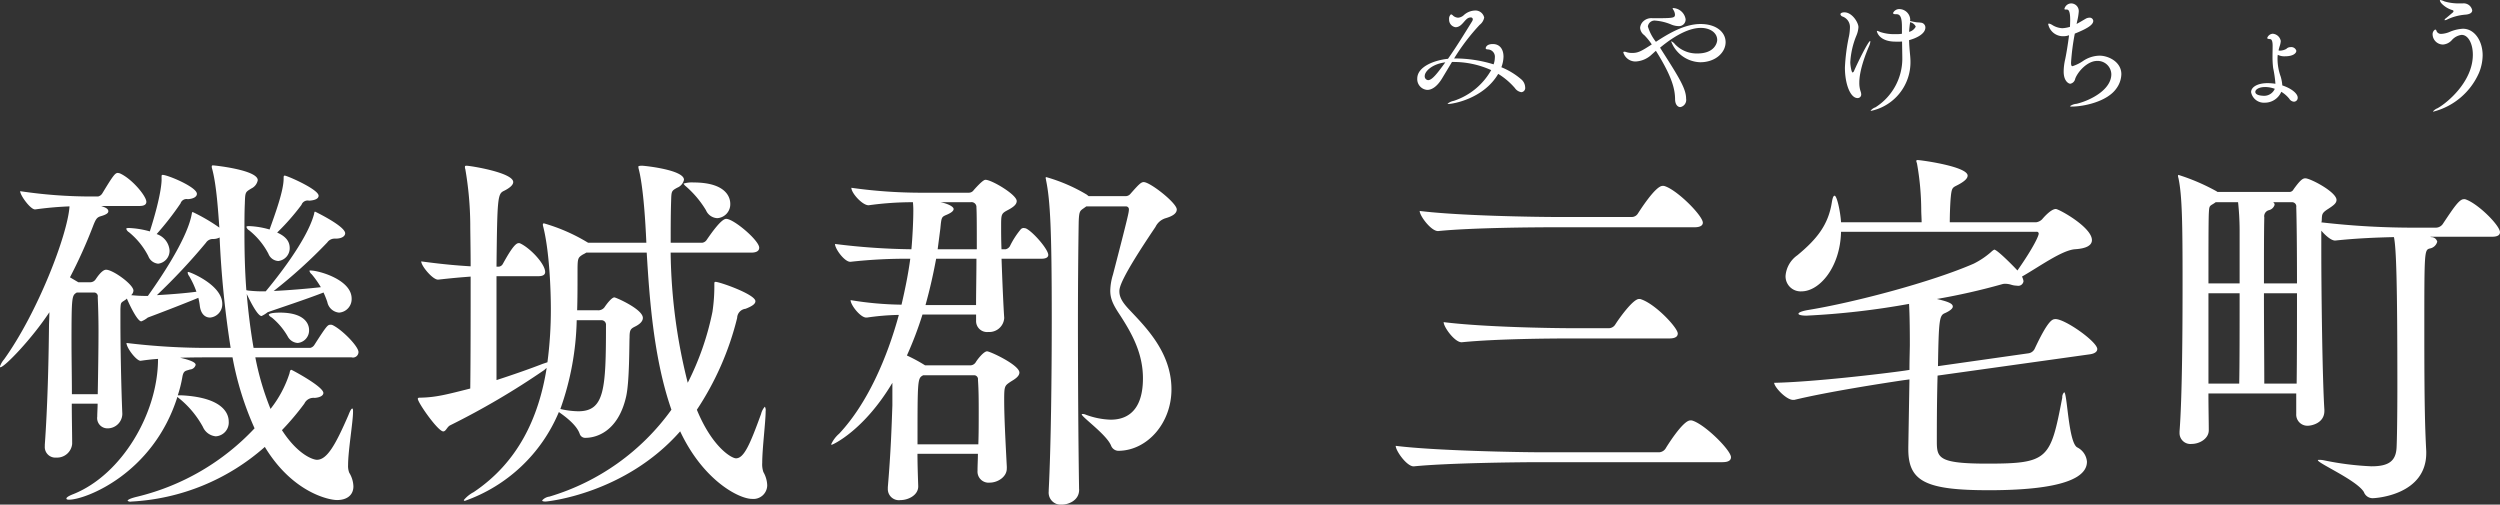 <svg id="hero-title-city01.svg" xmlns="http://www.w3.org/2000/svg" width="438.777" height="88.563" viewBox="0 0 438.777 88.563">
  <rect x="0" y="0" width="438.777" height="88.563" fill="#333333" stroke="none"/>
  <defs>
    <style>
      .cls-1 {
        fill: #fff;
        fill-rule: evenodd;
      }
    </style>
  </defs>
  <path id="磯城郡_三宅町_" data-name="磯城郡 三宅町 " class="cls-1" d="M698.531,419.1a0.969,0.969,0,0,0,1.2-.932c0-1-2.869-3.93-4.537-4.729a0.729,0.729,0,0,0-.4-0.066c-0.467,0-.667.2-2.8,3.529a1.191,1.191,0,0,1-.734.533h-9.941c-0.534-3.063-.934-6.327-1.2-9.457,0.2,0.4,1.8,3.863,2.6,3.863a5.27,5.27,0,0,0,1.067-.666c1.868-.666,6.939-2.331,9.808-3.463a17.252,17.252,0,0,1,.667,1.665,2.307,2.307,0,0,0,2.068,1.864,2.374,2.374,0,0,0,2.2-2.464c0-3.33-5.8-4.928-7.206-4.928-0.133,0-.2,0-0.2.067a1.118,1.118,0,0,0,.4.6,16.748,16.748,0,0,1,1.6,2.264c-2.4.267-5.538,0.533-8.273,0.666a87.211,87.211,0,0,0,9.407-8.524,1.556,1.556,0,0,1,1.334-.666h0.134c1.134,0,1.668-.467,1.668-0.933,0-1.265-5.271-3.8-5.271-3.8-0.133,0-.133.133-0.2,0.466-1.268,4.662-6.805,11.522-8.473,13.52a23.2,23.2,0,0,1-3-.133c-0.133,0-.333-0.067-0.4-0.067-0.267-3.53-.334-6.993-0.334-10.123,0-1.8,0-3.53.067-5.061,0.067-2.065.067-2,1.134-2.664A2.025,2.025,0,0,0,682.052,388c0-1.8-7.606-2.6-7.873-2.6a0.177,0.177,0,0,0-.2.2,1.178,1.178,0,0,0,.066.4c0.8,2.931,1.068,7.792,1.268,10.323a31.6,31.6,0,0,0-4.67-2.73c-0.134,0-.134.133-0.2,0.466-0.2,1-1,4.862-7.673,14.252a24.851,24.851,0,0,1-2.936-.133,1.151,1.151,0,0,0,.4-0.8c0-1.066-3.6-3.663-4.8-3.663-0.8,0-1.8,1.665-1.868,1.731a1.145,1.145,0,0,1-.868.467H650.56l-1.467-.866a86.559,86.559,0,0,0,4-8.858c0.533-1.4.734-1.665,1.4-1.865,0.934-.266,1.334-0.533,1.334-0.866,0-.532-0.734-0.732-1.267-0.932H661.3c0.934,0,1.2-.333,1.2-0.732,0-1-2.535-4.063-4.67-5a2.877,2.877,0,0,0-.334-0.067c-0.467,0-.8.4-2.735,3.6a1.188,1.188,0,0,1-.734.533h-1.668a84.191,84.191,0,0,1-12.01-.932c0,0.732,1.8,3.2,2.6,3.2h0.066a60.019,60.019,0,0,1,6-.532c-0.334,4.995-5.6,18.647-11.476,26.839a3.765,3.765,0,0,0-.734,1.266c0,0.066,0,.133.067,0.133,0.734,0,5.538-5,8.607-9.657,0,1-.067,1.865-0.067,2.464-0.067,6.527-.267,14.319-0.734,20.779v0.266a1.852,1.852,0,0,0,2,2,2.66,2.66,0,0,0,2.8-2.4c0-2.065-.067-4.529-0.067-7.06h4.537c0,0.8-.067,1.532-0.067,2.265a1.8,1.8,0,0,0,1.8,2.064,2.575,2.575,0,0,0,2.6-2.464v-0.133c-0.2-4.662-.334-11.855-0.334-16.117v-2.2c0.067-1.332.067-1.065,1-1.731l0.133-.134c0.334,0.8,1.8,4,2.536,4a4.154,4.154,0,0,0,1.134-.666c1.8-.666,6.138-2.331,8.873-3.463a11.061,11.061,0,0,1,.267,1.465c0.2,1.465,1,2,1.8,2a2.35,2.35,0,0,0,2.135-2.4c0-3.33-5.671-5.6-5.938-5.6a0.109,0.109,0,0,0-.134.134,1.31,1.31,0,0,0,.267.6,15,15,0,0,1,1.268,2.731c-2,.266-4.537.466-6.939,0.6a106.852,106.852,0,0,0,8.607-9.191,1.445,1.445,0,0,1,1.267-.666,2.364,2.364,0,0,0,1.135-.266,173.275,173.275,0,0,0,1.935,19.38h-3.67a117.836,117.836,0,0,1-14.611-.866c0,0.866,1.734,3.131,2.468,3.131,0.934-.134,2-0.267,3.069-0.333,0,9.59-6.4,20.312-14.811,23.709-0.868.333-1.268,0.6-1.268,0.8,0,0.133.134,0.2,0.467,0.2,2.869,0,14.745-4.529,19.015-18.048a3.444,3.444,0,0,0,.467.4,16.8,16.8,0,0,1,4,4.862,2.743,2.743,0,0,0,2.269,1.665,2.421,2.421,0,0,0,2.268-2.6c0-1.065-.6-4.195-8.273-4.595h-0.667a22.429,22.429,0,0,0,.8-3.2c0.2-1.2.6-1.065,1.335-1.332a1.094,1.094,0,0,0,1-.8c0-.2-0.066-0.666-2.735-1.265,2.2-.067,4.137-0.067,5.071-0.067h4.136a54.127,54.127,0,0,0,3.87,12.454,41.674,41.674,0,0,1-20.549,11.988c-1.135.267-1.735,0.533-1.735,0.733a0.8,0.8,0,0,0,.667.133,38.329,38.329,0,0,0,23.418-9.59c4.8,7.925,11.142,9.324,12.677,9.324,1.734,0,2.869-.866,2.869-2.4a4.868,4.868,0,0,0-.734-2.4,3.258,3.258,0,0,1-.2-1.332c0-2.53.867-7.592,0.867-9.323,0-.333,0-0.6-0.134-0.6s-0.333.267-.667,1.132c-2.335,5.4-3.8,7.859-5.537,7.859-0.668,0-3.336-.866-6.138-5.2a46.686,46.686,0,0,0,3.936-4.662,1.756,1.756,0,0,1,1.8-1c0.934-.066,1.535-0.4,1.535-0.865,0-1.133-5.538-4.063-5.605-4.063-0.2,0-.266.2-0.333,0.6a19.871,19.871,0,0,1-3.336,6.261,48.188,48.188,0,0,1-2.669-9.058h16.88Zm-49.1,6.46c0-3.13-.067-6.26-0.067-9.057,0-8.258.067-8.258,0.935-8.791h3.069a0.664,0.664,0,0,1,.6.8c0.067,1.6.133,3.6,0.133,5.861,0,3.4-.066,7.326-0.133,11.188h-4.537Zm15.746-37.695c0,0.267,0,2.664-2.069,9.124a15.8,15.8,0,0,0-3.669-.6c-0.334,0-.467.066-0.467,0.133a1,1,0,0,0,.467.6,13.156,13.156,0,0,1,3.4,4.2,2.054,2.054,0,0,0,1.734,1.332,2.275,2.275,0,0,0,2-2.331,3.284,3.284,0,0,0-2.269-2.864,51.219,51.219,0,0,0,4.2-5.394,1.088,1.088,0,0,1,1.267-.733c1.068-.066,1.6-0.466,1.6-0.932,0-1.2-5.138-3.33-6-3.33-0.2,0-.2.067-0.2,0.466v0.333Zm20.282,9.324a40.436,40.436,0,0,0,4.27-4.862,1.14,1.14,0,0,1,1.335-.732c1.134-.067,1.667-0.4,1.667-0.866,0-1.132-5.537-3.53-5.937-3.53-0.2,0-.2.133-0.2,0.533,0,2.131-1.467,6.127-2.468,8.924a14.846,14.846,0,0,0-3.6-.6c-0.334,0-.467.066-0.467,0.133a1,1,0,0,0,.467.6,12.822,12.822,0,0,1,3.4,4.13,1.966,1.966,0,0,0,1.734,1.265,2.257,2.257,0,0,0,2-2.264C687.656,398.988,687.256,397.989,685.454,397.19Zm3.6,19.38a2.206,2.206,0,0,0,2-2.264c0-.333,0-3.064-5.138-3.064-0.133,0-1.935,0-1.935.4a1.258,1.258,0,0,0,.534.466,12.085,12.085,0,0,1,2.8,3.33A2.127,2.127,0,0,0,689.057,416.57Zm81.733,22.644a4.156,4.156,0,0,1-.2-1.6c0-2.531.6-7.193,0.6-9.058a1.306,1.306,0,0,0-.133-0.8l-0.067.067a2.946,2.946,0,0,0-.6,1.2c-1.935,5.328-3,7.793-4.4,7.793-0.8,0-4.2-2-6.872-8.525a51.221,51.221,0,0,0,7.072-16.117,1.654,1.654,0,0,1,1.468-1.6c1.2-.467,1.735-0.866,1.735-1.332,0-1.2-6.272-3.4-7.006-3.4-0.2,0-.2.133-0.2,0.466a30.5,30.5,0,0,1-.333,4.795,48.786,48.786,0,0,1-4.337,12.454,97.291,97.291,0,0,1-3-22.843h14.144c1.067,0,1.4-.4,1.4-0.866,0-1.265-4.47-5.062-5.8-5.062-0.868,0-2.669,2.6-3.4,3.663a1.144,1.144,0,0,1-.8.533h-5.537c0-2.464,0-4.8.066-6.993,0.067-2.064,0-2.064,1.068-2.664a1.948,1.948,0,0,0,1.2-1.4c0-1.665-6.338-2.4-7.339-2.464-0.667,0-.667.133-0.667,0.133a1.514,1.514,0,0,0,.066.466c0.134,0.533.934,3.53,1.335,12.92H740.033l-0.334-.2a31.573,31.573,0,0,0-7.406-3.2,0.176,0.176,0,0,0-.2.2,1.167,1.167,0,0,0,.067.4c1.067,4.262,1.334,10.922,1.334,14.519a70.416,70.416,0,0,1-.6,9.257l-0.8.266c-2.4.933-5.271,1.932-8.139,2.864V404.849h7.339c0.934,0,1.2-.333,1.2-0.733,0-1.4-2.536-4.129-4.337-5a0.505,0.505,0,0,0-.334-0.066c-0.667,0-1.734,1.8-2.735,3.6a0.935,0.935,0,0,1-.734.533h-0.4c0.133-12.254.2-12.787,1.334-13.32,0.934-.466,1.6-1,1.6-1.532,0-1.665-7.539-2.863-8.139-2.863-0.267,0-.334,0-0.334.2a0.985,0.985,0,0,0,.067.4,59.662,59.662,0,0,1,.867,9.59c0,1.6.067,4.263,0.067,7.459-2.2-.133-4.737-0.333-8.674-0.865,0,0.8,2,3.2,2.936,3.2h0.067c2.335-.266,3.936-0.4,5.671-0.532,0,6.46,0,14.452-.067,19.646-4.2,1.066-6,1.532-8.607,1.6-0.4,0-.6,0-0.6.2,0,0.666,3.536,5.727,4.47,5.727,0.467,0,.667-0.8,1.2-1.066A135.141,135.141,0,0,0,732.36,421.3a1.805,1.805,0,0,1,.4-0.333c-1.4,8.791-5.07,16.583-12.81,21.778a5.628,5.628,0,0,0-1.734,1.4,0.168,0.168,0,0,0,.2.133A27.948,27.948,0,0,0,734.9,428.692c1.135,0.8,3.136,2.264,3.67,3.862a1,1,0,0,0,1,.666c1.868,0,5.737-1.065,7.139-7.259,0.6-2.664.533-9.058,0.6-10.39,0-1.265.2-1.465,0.8-1.8,1-.466,1.534-1,1.534-1.6,0-1.532-4.737-3.6-5-3.6-0.467,0-1.334,1.132-1.734,1.731a1.372,1.372,0,0,1-1.2.533h-3.6c0.067-2.131.067-4.262,0.067-6.46,0-2.664,0-2.731.934-3.33a4.814,4.814,0,0,0,.6-0.333h10.608c0.467,7.792,1.2,18.581,4.337,27.572a40.682,40.682,0,0,1-21.417,15.251,2.022,2.022,0,0,0-1.267.666q0,0.2.6,0.2c0.267,0,13.944-1.332,23.619-12.321,4.069,8.658,10.341,11.855,12.609,11.855a2.421,2.421,0,0,0,2.669-2.4A5,5,0,0,0,770.79,439.214ZM743.169,413.44c0,11.322-.267,15.118-4.871,15.118a14.954,14.954,0,0,1-3.136-.4,49.331,49.331,0,0,0,2.869-15.585h4.337A0.789,0.789,0,0,1,743.169,413.44ZM758.514,388.4a4.964,4.964,0,0,0-1.735.2,1.5,1.5,0,0,0,.4.466,17.4,17.4,0,0,1,3.536,4.2,2.276,2.276,0,0,0,2,1.4,2.444,2.444,0,0,0,2.268-2.53C764.985,391.463,764.719,388.4,758.514,388.4Zm55.012,50.016c-0.267-5.062-.467-9.058-0.467-11.788,0-2.531.067-2.531,1.134-3.263,0.534-.333,1.535-0.866,1.535-1.6,0-1.332-5.138-3.729-5.671-3.729-0.6,0-1.735,1.465-2,1.931a1.15,1.15,0,0,1-.934.533h-7.939a27.832,27.832,0,0,0-3.2-1.732,63.02,63.02,0,0,0,2.735-7.193h9.408v1.066a1.922,1.922,0,0,0,2.135,2,2.623,2.623,0,0,0,2.8-2.4v-0.133c-0.133-1.8-.334-6.393-0.467-10.323h7c0.934,0,1.2-.333,1.2-0.666,0-1-2.735-4.129-3.936-4.662a2.386,2.386,0,0,0-.4-0.066,0.716,0.716,0,0,0-.467.2,14.529,14.529,0,0,0-1.935,3,1.186,1.186,0,0,1-.734.532h-0.734c-0.067-1.6-.067-3-0.067-3.929,0-2.264,0-2.331,1.268-3,0.867-.466,1.468-0.932,1.468-1.532,0-1.132-4.4-3.729-5.471-3.729-0.134,0-.467,0-2.069,1.8a1.048,1.048,0,0,1-.867.466h-8.14a87.947,87.947,0,0,1-12.476-.866c0,0.933,1.935,3.064,3,3.064h0.067a55.943,55.943,0,0,1,7.74-.533,15.2,15.2,0,0,1,.066,1.8c0,1.332-.133,4.329-0.333,6.46a116.445,116.445,0,0,1-13.411-.932c0,0.866,1.668,3.13,2.669,3.13h0.067a87.409,87.409,0,0,1,10.475-.533c-0.334,2.531-.868,5.195-1.535,8.059a57.932,57.932,0,0,1-8.94-.8c0,0.866,1.734,3.063,2.735,3.063h0.134a43.279,43.279,0,0,1,5.6-.466c-2.068,7.592-5.538,15.584-10.475,20.846a5.429,5.429,0,0,0-1.4,1.864c0,0.067,0,.067.133,0.067s5.605-2.464,10.609-10.856v3.93c-0.134,3.729-.267,8.125-0.8,14.385v0.267a1.945,1.945,0,0,0,2.2,2c1.4,0,3.136-.866,3.136-2.4v-0.067c-0.067-2-.134-3.929-0.134-5.661h10.608c0,1-.066,1.932-0.066,2.931v0.066a1.939,1.939,0,0,0,2.135,2.065c1.4,0,3-1,3-2.464v-0.2Zm12.677,3.8c-0.134-8.458-.2-19.513-0.2-29.3,0-7.059.067-13.386,0.134-17.582,0.067-1.865.2-1.931,0.867-2.4l0.467-.333h6.939a0.51,0.51,0,0,1,.534.6c0,0.4-.134,1.132-2.8,11.389a10.109,10.109,0,0,0-.467,2.8c0,1.465.534,2.531,1.735,4.329,2.068,3.2,4,6.66,4,11.055,0,6.66-3.8,7.259-5.671,7.259a13.57,13.57,0,0,1-4.337-.865,1.356,1.356,0,0,0-.6-0.134c-0.067,0-.133,0-0.133.067,0,0.466,4.336,3.53,5.137,5.461a1.418,1.418,0,0,0,1.468.933c4.937-.134,9.14-4.862,9.14-10.789,0-6.527-4.6-10.989-7.406-13.986-1.134-1.2-1.734-2.131-1.734-3.2,0-.666.133-2.131,6.338-11.322a2.9,2.9,0,0,1,1.8-1.532c1.135-.333,1.935-0.8,1.935-1.532,0-1.132-4.67-4.8-5.8-4.8-0.467,0-.868.4-2.336,2.065a1.094,1.094,0,0,1-.934.4h-6.4l-0.333-.267a29.5,29.5,0,0,0-7.072-3.063,0.109,0.109,0,0,0-.134.133c0,0.133.067,0.266,0.067,0.4,0.734,3.53,1,8.791,1,24.242,0,10.124-.134,22.378-0.534,30.17v0.2a2.116,2.116,0,0,0,2.268,2.331c1.2,0,3.07-.733,3.07-2.6v-0.133Zm-28.356-7.859c0-11.521,0-11.588,1-12.121h9.007a0.689,0.689,0,0,1,.6.8c0.134,1.864.134,3.8,0.134,5.661,0,1.931,0,3.8-.067,5.66H797.847Zm10.342-32.567c0,2.864-.067,5.861-0.067,8.126h-8.874c0.8-2.864,1.4-5.6,1.868-8.126h7.073Zm-6.806-1.665,0.467-3.6c0.2-2.065.2-2.065,1.134-2.464s1.2-.733,1.2-1c0-.466-1.2-1-2.335-1.2h5.338a0.865,0.865,0,0,1,1,.933c0.066,1,.066,4,0.066,7.325h-6.872Zm137.769,37.363c1.134,0,1.467-.4,1.467-0.866,0-1.2-4.4-5.6-6.671-6.394a1,1,0,0,0-.468-0.066c-1.334,0-4.269,4.8-4.336,4.928a1.443,1.443,0,0,1-1.134.666H907.46c-3.869,0-18.814-.266-25.686-1.132,0,0.866,1.935,3.6,3.135,3.6h0.067c6-.6,18.414-0.732,22.151-0.732h32.025Zm-9.341-21.712c1.134,0,1.468-.4,1.468-0.866,0-1-3.87-5.128-6.4-5.993a0.846,0.846,0,0,0-.4-0.067c-1.067,0-3.536,3.463-4.2,4.529a1.358,1.358,0,0,1-1.067.6h-6.272c-3.869,0-15.879-.2-22.751-1.066,0,0.866,1.935,3.53,3.136,3.53h0.067c6-.6,15.478-0.666,19.215-0.666h17.213Zm4.4-19.513c1.135,0,1.468-.4,1.468-0.8,0-1.2-4.337-5.594-6.605-6.393A0.985,0.985,0,0,0,928.61,389c-1.268,0-4.07,4.462-4.337,4.862a1.262,1.262,0,0,1-1.067.6H910.4c-3.87,0-17.547-.2-24.419-1.065,0,0.866,2,3.53,3.2,3.53h0.067c6-.6,17.08-0.666,20.816-0.666h24.152Zm63.353,16.117c-0.534,0-1.268.133-3.67,5.261a1.444,1.444,0,0,1-1,.733l-15.945,2.264c0.133-8.392.267-8.924,1.267-9.324,0.868-.4,1.335-0.8,1.335-1.132,0-.533-0.8-0.866-2.8-1.332a113.489,113.489,0,0,0,11.475-2.6,1.843,1.843,0,0,1,.6-0.067,3.943,3.943,0,0,1,.867.133,3.714,3.714,0,0,0,1.134.2,0.927,0.927,0,0,0,1.134-.8,2.762,2.762,0,0,0-.266-0.8c3.135-1.8,7.072-4.662,9.344-4.8,2.06-.133,2.93-0.732,2.93-1.6,0-2.264-5.8-5.461-6.336-5.461-0.935,0-2.4,1.8-2.4,1.8a1.82,1.82,0,0,1-1.068.533H979.019c0-1.4.067-2.93,0.133-3.929,0.2-2.465.334-2.065,1.6-2.8,0.934-.532,1.4-1,1.4-1.465,0-1.6-8.207-2.73-8.807-2.73a0.176,0.176,0,0,0-.2.2c0,0.067.067,0.2,0.133,0.467a47.672,47.672,0,0,1,.734,8.125c0,0.6.067,1.4,0.067,2.131H959.938c-0.134-2-.734-4.662-1.135-4.662-0.2,0-.333.333-0.467,1.066-0.6,4-2.6,6.526-6.071,9.39a4.882,4.882,0,0,0-2.068,3.6,2.642,2.642,0,0,0,2.8,2.731c3.136,0,6.8-4.2,6.939-10.456h34.293a0.333,0.333,0,0,1,.4.333c0,0.333-.8,2.264-3.736,6.46-0.467-.533-3.536-3.663-4.07-3.663a2.293,2.293,0,0,0-.534.4,14.229,14.229,0,0,1-3.069,2.064c-7.339,3.2-20.883,6.793-29.022,8.125-1.2.2-1.735,0.466-1.735,0.666s0.534,0.333,1.4.333a137.85,137.85,0,0,0,18.014-2.064c0,0.4.134,1.731,0.134,7.126,0,0.866-.067,2.464-0.067,4.462l-0.867.133c-3.737.533-16.08,2-22.885,2.131,0.067,0.8,2.135,3,3.336,3h0.2c5.738-1.4,15.612-2.93,19.215-3.463l1-.133-0.2,11.855v0.4c0,5.661,3.069,7.193,14.144,7.193,6.805,0,17.209-.6,17.209-5a3.09,3.09,0,0,0-1.73-2.531c-1.535-.932-1.735-9.657-2.269-9.657a1.2,1.2,0,0,0-.333.933c-2.069,10.789-2.4,11.588-13.144,11.588-8.607,0-8.873-1-8.873-3.929,0-2.065,0-6.993.133-11.522l26.686-3.73c1-.133,1.34-0.532,1.34-0.932C1004.91,416.371,999.3,412.375,997.567,412.375Zm65.083,23.243c-0.2-3.863-.34-7.592-0.34-20.912,0-14.186,0-14.452.94-14.719a1.64,1.64,0,0,0,1.33-1.2,1.074,1.074,0,0,0-1-.8,0.246,0.246,0,0,1-.2-0.066h10.81c1.13,0,1.4-.4,1.4-0.8,0-1.132-3.67-4.861-5.94-5.727a0.822,0.822,0,0,0-.4-0.067c-0.8,0-1.73,1.4-3.73,4.4a1.5,1.5,0,0,1-1.14.6h-3.47a140.758,140.758,0,0,1-16.68-.932l0.07-.2c0.07-1.2-.07-1.4,1.2-2.2,0.8-.532,1.4-0.932,1.4-1.531,0-1.4-4.6-3.8-5.47-3.8-0.53,0-1,.467-2.07,1.932a0.829,0.829,0,0,1-.66.466h-12.68l-0.2-.133a36.223,36.223,0,0,0-6.67-2.864,0.231,0.231,0,0,0-.07.133,1.121,1.121,0,0,0,.07.4c0.66,3.063.73,8.058,0.73,18.448,0,8.458-.07,20.113-0.53,26.04v0.266a1.906,1.906,0,0,0,2.13,1.932c1.4,0,3-.933,3-2.4,0-1.6-.06-3.862-0.06-6.46h15.41v3.6a1.956,1.956,0,0,0,2.07,2.065c0.53,0,2.87-.4,2.87-2.6v-0.2c-0.34-5.261-.54-20.18-0.54-28.371v-3.064c0.74,0.866,1.74,1.732,2.4,1.732h0.07c3.8-.4,7.27-0.533,10.28-0.6,0.4,1.865.6,7.859,0.6,26.174,0,5.194-.07,9.657-0.14,10.789-0.13,2.4-1.46,3.263-4.4,3.263a51.184,51.184,0,0,1-8.41-1.065,3.545,3.545,0,0,0-.73-0.067c-0.2,0-.27,0-0.27.067,0,0.532,6.87,3.529,8.08,5.594a1.624,1.624,0,0,0,1.53,1.066c0.67,0,9.41-.6,9.41-7.926v-0.266ZM1034.22,423.7c0-3.53-.06-9.791-0.06-15.851h5.8c0,5.394,0,11.255-.06,15.851h-5.68Zm-9.8,0V407.846h5.47c0,5.927,0,12.454-.07,15.851h-5.4Zm9.74-17.583c0-4.861,0-9.257.06-11.588a1.1,1.1,0,0,1,.81-1.265,1.384,1.384,0,0,0,1-.933,0.506,0.506,0,0,0-.27-0.466h3.34a0.738,0.738,0,0,1,.73.866c0.07,1.931.13,7.259,0.13,13.386h-5.8Zm-4.27,0h-5.47c0-5.727,0-10.522.06-12.187,0.07-1.266.07-1.332,0.6-1.665a5.383,5.383,0,0,0,.61-0.4h3.93a47.831,47.831,0,0,1,.27,4.795v9.457Z" transform="translate(-636.813 -356.375)"/>
  <path id="みやけちょう" class="cls-1" d="M891.8,367.251a15.97,15.97,0,0,1,6.733,1.43,11.767,11.767,0,0,1-6.557,5.391,2.434,2.434,0,0,0-1.1.506c0,0.022.044,0.044,0.154,0.044,0.792,0,6.183-.924,8.735-5.281a12.512,12.512,0,0,1,2.927,2.487,1.672,1.672,0,0,0,1.144.726,0.738,0.738,0,0,0,.66-0.858,1.934,1.934,0,0,0-.7-1.409,12.674,12.674,0,0,0-3.476-2.112,5.522,5.522,0,0,0,.374-1.848c0-1.32-.66-2.223-1.871-2.223-1.188,0-1.254.683-1.254,0.727,0,0.176.176,0.2,0.33,0.22a1.277,1.277,0,0,1,1.276,1.43,3.6,3.6,0,0,1-.22,1.188,22.94,22.94,0,0,0-6.931-1.034,36.808,36.808,0,0,1,4.489-5.9,2.106,2.106,0,0,0,.792-1.276,1.567,1.567,0,0,0-1.694-1.232,3.051,3.051,0,0,0-1.848.77,1.682,1.682,0,0,1-1.013.484,1.434,1.434,0,0,1-.9-0.352,0.753,0.753,0,0,0-.374-0.242,1.018,1.018,0,0,0-.33.88,1.331,1.331,0,0,0,1.122,1.386c1.145,0,1.585-1.43,2.377-1.672a1.288,1.288,0,0,1,.286-0.044,0.334,0.334,0,0,1,.374.308,0.73,0.73,0,0,1-.11.352c-1.386,2.244-2.817,4.577-4.247,6.6-2.134.2-5.391,1.276-5.391,3.476a1.892,1.892,0,0,0,1.761,1.981c0.77,0,1.694-.55,2.574-1.981l1.76-2.926H891.8Zm-1.32.066c-1.43,1.98-2.332,3.124-3.014,3.124a0.662,0.662,0,0,1-.594-0.748C886.871,368.945,888.081,367.625,890.479,367.317Zm36.961-2.024c2.927,4.664,3.345,6.821,3.367,8.471,0,0.968.462,1.408,0.924,1.408a1.278,1.278,0,0,0,1.012-1.474c0-1.694-1.144-3.587-4.225-8.4-0.11-.176-0.22-0.374-0.352-0.55,2.971-2.465,5.391-3.477,7.151-3.477,1.673,0,2.883.88,2.883,2.112,0,0.506-.462,2.377-3.477,2.377a5.253,5.253,0,0,1-3.916-1.607,1.8,1.8,0,0,0-.638-0.528,0.047,0.047,0,0,0-.044.044,5.657,5.657,0,0,0,5.082,3.631c2.729,0,4.467-1.738,4.467-3.521,0-1.738-1.606-3.19-4.4-3.19-2.772,0-5.545,1.628-7.833,3.124a8.135,8.135,0,0,1-1.408-2.684,1.18,1.18,0,0,1,1.342-1.034,8.974,8.974,0,0,1,2.795.7,3.563,3.563,0,0,0,1.254.264,1.16,1.16,0,0,0,1.232-1.21,2.32,2.32,0,0,0-2.156-1.958q-0.132,0-.132.066a3.629,3.629,0,0,0,.2.352,1.73,1.73,0,0,1,.22.726c0,0.616-.352.638-3.917,0.638a2.065,2.065,0,0,0-1.65.55,1.759,1.759,0,0,0-.55,1.144,1.725,1.725,0,0,0,.726,1.276,10.382,10.382,0,0,1,1.32,1.628c-1.87,1.211-2.4,1.5-3.476,1.5a3.357,3.357,0,0,1-.925-0.132,1.18,1.18,0,0,0-.418-0.088,0.143,0.143,0,0,0-.176.132,2.219,2.219,0,0,0,2.179,1.584,4.426,4.426,0,0,0,2.816-1.232C926.956,365.733,927.176,365.513,927.44,365.293Zm43.25,1.43a10.133,10.133,0,0,1-4.731,8.493,1.759,1.759,0,0,0-.836.594c0,0.022.044,0.022,0.088,0.022a8.726,8.726,0,0,0,6.909-8.647c0-.308-0.022-0.616-0.044-0.924-0.088-.946-0.176-1.87-0.2-2.839,1.232-.33,2.86-1.078,2.86-2.222a0.848,0.848,0,0,0-.7-0.836,6.722,6.722,0,0,0-.77-0.066,10.664,10.664,0,0,1-1.21-.242c0-.11.022-0.2,0.022-0.286a1.946,1.946,0,0,0-1.848-1.8,1.206,1.206,0,0,0-1.167.682c0,0.132.132,0.22,0.485,0.22H969.7c0.814,0,.924,1.056.924,2.31V362.3a5.288,5.288,0,0,1-.814.066h-0.352a7.667,7.667,0,0,1-2.641-.374,2.824,2.824,0,0,0-.528-0.2c-0.044,0-.066,0-0.066.066,0,0,.286,1.826,3.3,1.826h0.55a5.166,5.166,0,0,0,.572-0.022l0.044,2.8v0.264Zm-7.855,6.865a0.624,0.624,0,0,0,.638-0.682,1.62,1.62,0,0,0-.11-0.506,4.647,4.647,0,0,1-.22-1.541c0-.594.066-2.574,1.716-6.4a2.427,2.427,0,0,0,.22-0.793,0.086,0.086,0,0,0-.044-0.088c-0.308,0-2.134,3.675-2.795,5.193a0.53,0.53,0,0,1-.264.33c-0.242,0-.418-1.386-0.418-1.8a14.347,14.347,0,0,1,1.057-4.643,4.477,4.477,0,0,0,.374-1.518c0-.792-1.1-2.6-2.465-2.6-0.572,0-.7.242-0.7,0.33a0.541,0.541,0,0,0,.352.4,1.949,1.949,0,0,1,1.32,1.958,8.825,8.825,0,0,1-.154,1.452,32.96,32.96,0,0,0-.726,5.545C960.612,371.1,961.558,373.588,962.835,373.588Zm9.2-13.312a1.353,1.353,0,0,1,1.012.77,1.819,1.819,0,0,1-1.166.924q0.033-.66.132-1.386a0.429,0.429,0,0,0,.022-0.154v-0.154Zm29.348-.2a10.012,10.012,0,0,0,.27-1.628,1.346,1.346,0,0,0-1.32-1.475,1.254,1.254,0,0,0-1.192.947c0,0.11.066,0.132,0.242,0.132h0.176c0.2,0,.594.044,0.594,1.8,0,0.352-.02.792-0.04,1.232l-0.07.022a5.526,5.526,0,0,1-1.276.22,3.667,3.667,0,0,1-1.805-.594,1.868,1.868,0,0,0-.528-0.22,0.124,0.124,0,0,0-.132.154,2.651,2.651,0,0,0,2.641,2.068,2.887,2.887,0,0,0,1.012-.176c-0.2,1.584-.484,3.3-0.682,4.225a9.759,9.759,0,0,0-.264,2.156c0,1.694.88,2.134,1.164,2.134a1.085,1.085,0,0,0,.86-0.88c0.48-1.3,2.18-3.124,3.83-3.124a2.4,2.4,0,0,1,2.51,2.332c0,2.685-3.57,4.577-6.1,5.193a2.313,2.313,0,0,0-1.16.418,0.46,0.46,0,0,0,.37.066c2.02,0,6.18-.858,7.79-3.19a4.438,4.438,0,0,0,.86-2.487c0-2.178-2.27-3.256-3.83-3.256a5.317,5.317,0,0,0-2.91.946,7,7,0,0,1-1.84.9c-0.11,0-.25-0.044-0.25-0.616a39.583,39.583,0,0,1,.66-5.1c2.29-.924,3.24-1.562,3.24-2.244a0.623,0.623,0,0,0-.71-0.55,1.322,1.322,0,0,0-.61.176c-0.38.22-.99,0.594-1.61,0.924Zm34.3,4.423c0,0.55-.02,1.144-0.02,1.738a16.131,16.131,0,0,0,.11,2.068,20.345,20.345,0,0,1,.4,2.772,9.942,9.942,0,0,0-1.37-.11c-1.8,0-2.9.7-2.9,1.585a2.287,2.287,0,0,0,2.35,1.848,3.151,3.151,0,0,0,2.95-1.914,5.243,5.243,0,0,1,1.41,1.232,1.055,1.055,0,0,0,.81.506,0.675,0.675,0,0,0,.66-0.726c0-.594-0.86-1.518-2.7-2.134a7.544,7.544,0,0,0-.27-1.5,9.322,9.322,0,0,1-.57-3.058,5.4,5.4,0,0,1,.04-0.814,2.541,2.541,0,0,0,1.26.264c1.47,0,2-.55,2-0.968a0.909,0.909,0,0,0-1.01-.638,1,1,0,0,0-.75.308,2.477,2.477,0,0,1-1.1.308,0.765,0.765,0,0,1-.26-0.044c0.04-.22.11-0.44,0.17-0.66a3.634,3.634,0,0,0,.22-0.991,1.555,1.555,0,0,0-1.41-1.276,1.1,1.1,0,0,0-.97.748c0,0.132.2,0.176,0.53,0.2,0.22,0,.42.308,0.42,1.122V364.5Zm0.38,7.459a2.039,2.039,0,0,1-1.77,1.232c-1.54,0-1.65-.506-1.65-0.682,0-.418.62-0.858,1.74-0.858A5.028,5.028,0,0,1,1036.06,371.96Zm35.82-2.751a8.344,8.344,0,0,0,.66-3.124c0-2.509-1.41-4.665-3.46-4.665a6.964,6.964,0,0,0-2.42.594,4.257,4.257,0,0,1-1.36.308,0.85,0.85,0,0,1-.82-0.418,0.454,0.454,0,0,0-.26-0.352,0.966,0.966,0,0,0-.46.924,1.822,1.822,0,0,0,1.85,1.716,2.308,2.308,0,0,0,1.54-.792,2.719,2.719,0,0,1,1.71-.9c1.15,0,1.96,1.54,1.96,3.477,0,4.752-4.53,8.471-6.2,9.395a2.075,2.075,0,0,0-.8.572,0.092,0.092,0,0,0,.09.022A12,12,0,0,0,1071.88,369.209Zm-5.77-9.637a0.578,0.578,0,0,0-.26.308c0,0.044.02,0.044,0.06,0.044a1.056,1.056,0,0,0,.42-0.132,9.049,9.049,0,0,1,3.08-.836c0.82-.044,1.3-0.308,1.3-0.77a1.518,1.518,0,0,0-1.65-1.211h-0.53a8.775,8.775,0,0,1-2.7-.352,2.449,2.449,0,0,0-.71-0.242,0.081,0.081,0,0,0-.09.066,1.226,1.226,0,0,0,.29.528,4.3,4.3,0,0,0,1.96,1.189,0.227,0.227,0,0,1,.15.176,0.41,0.41,0,0,1-.17.264Z" transform="translate(-636.813 -356.375)"/>
</svg>
